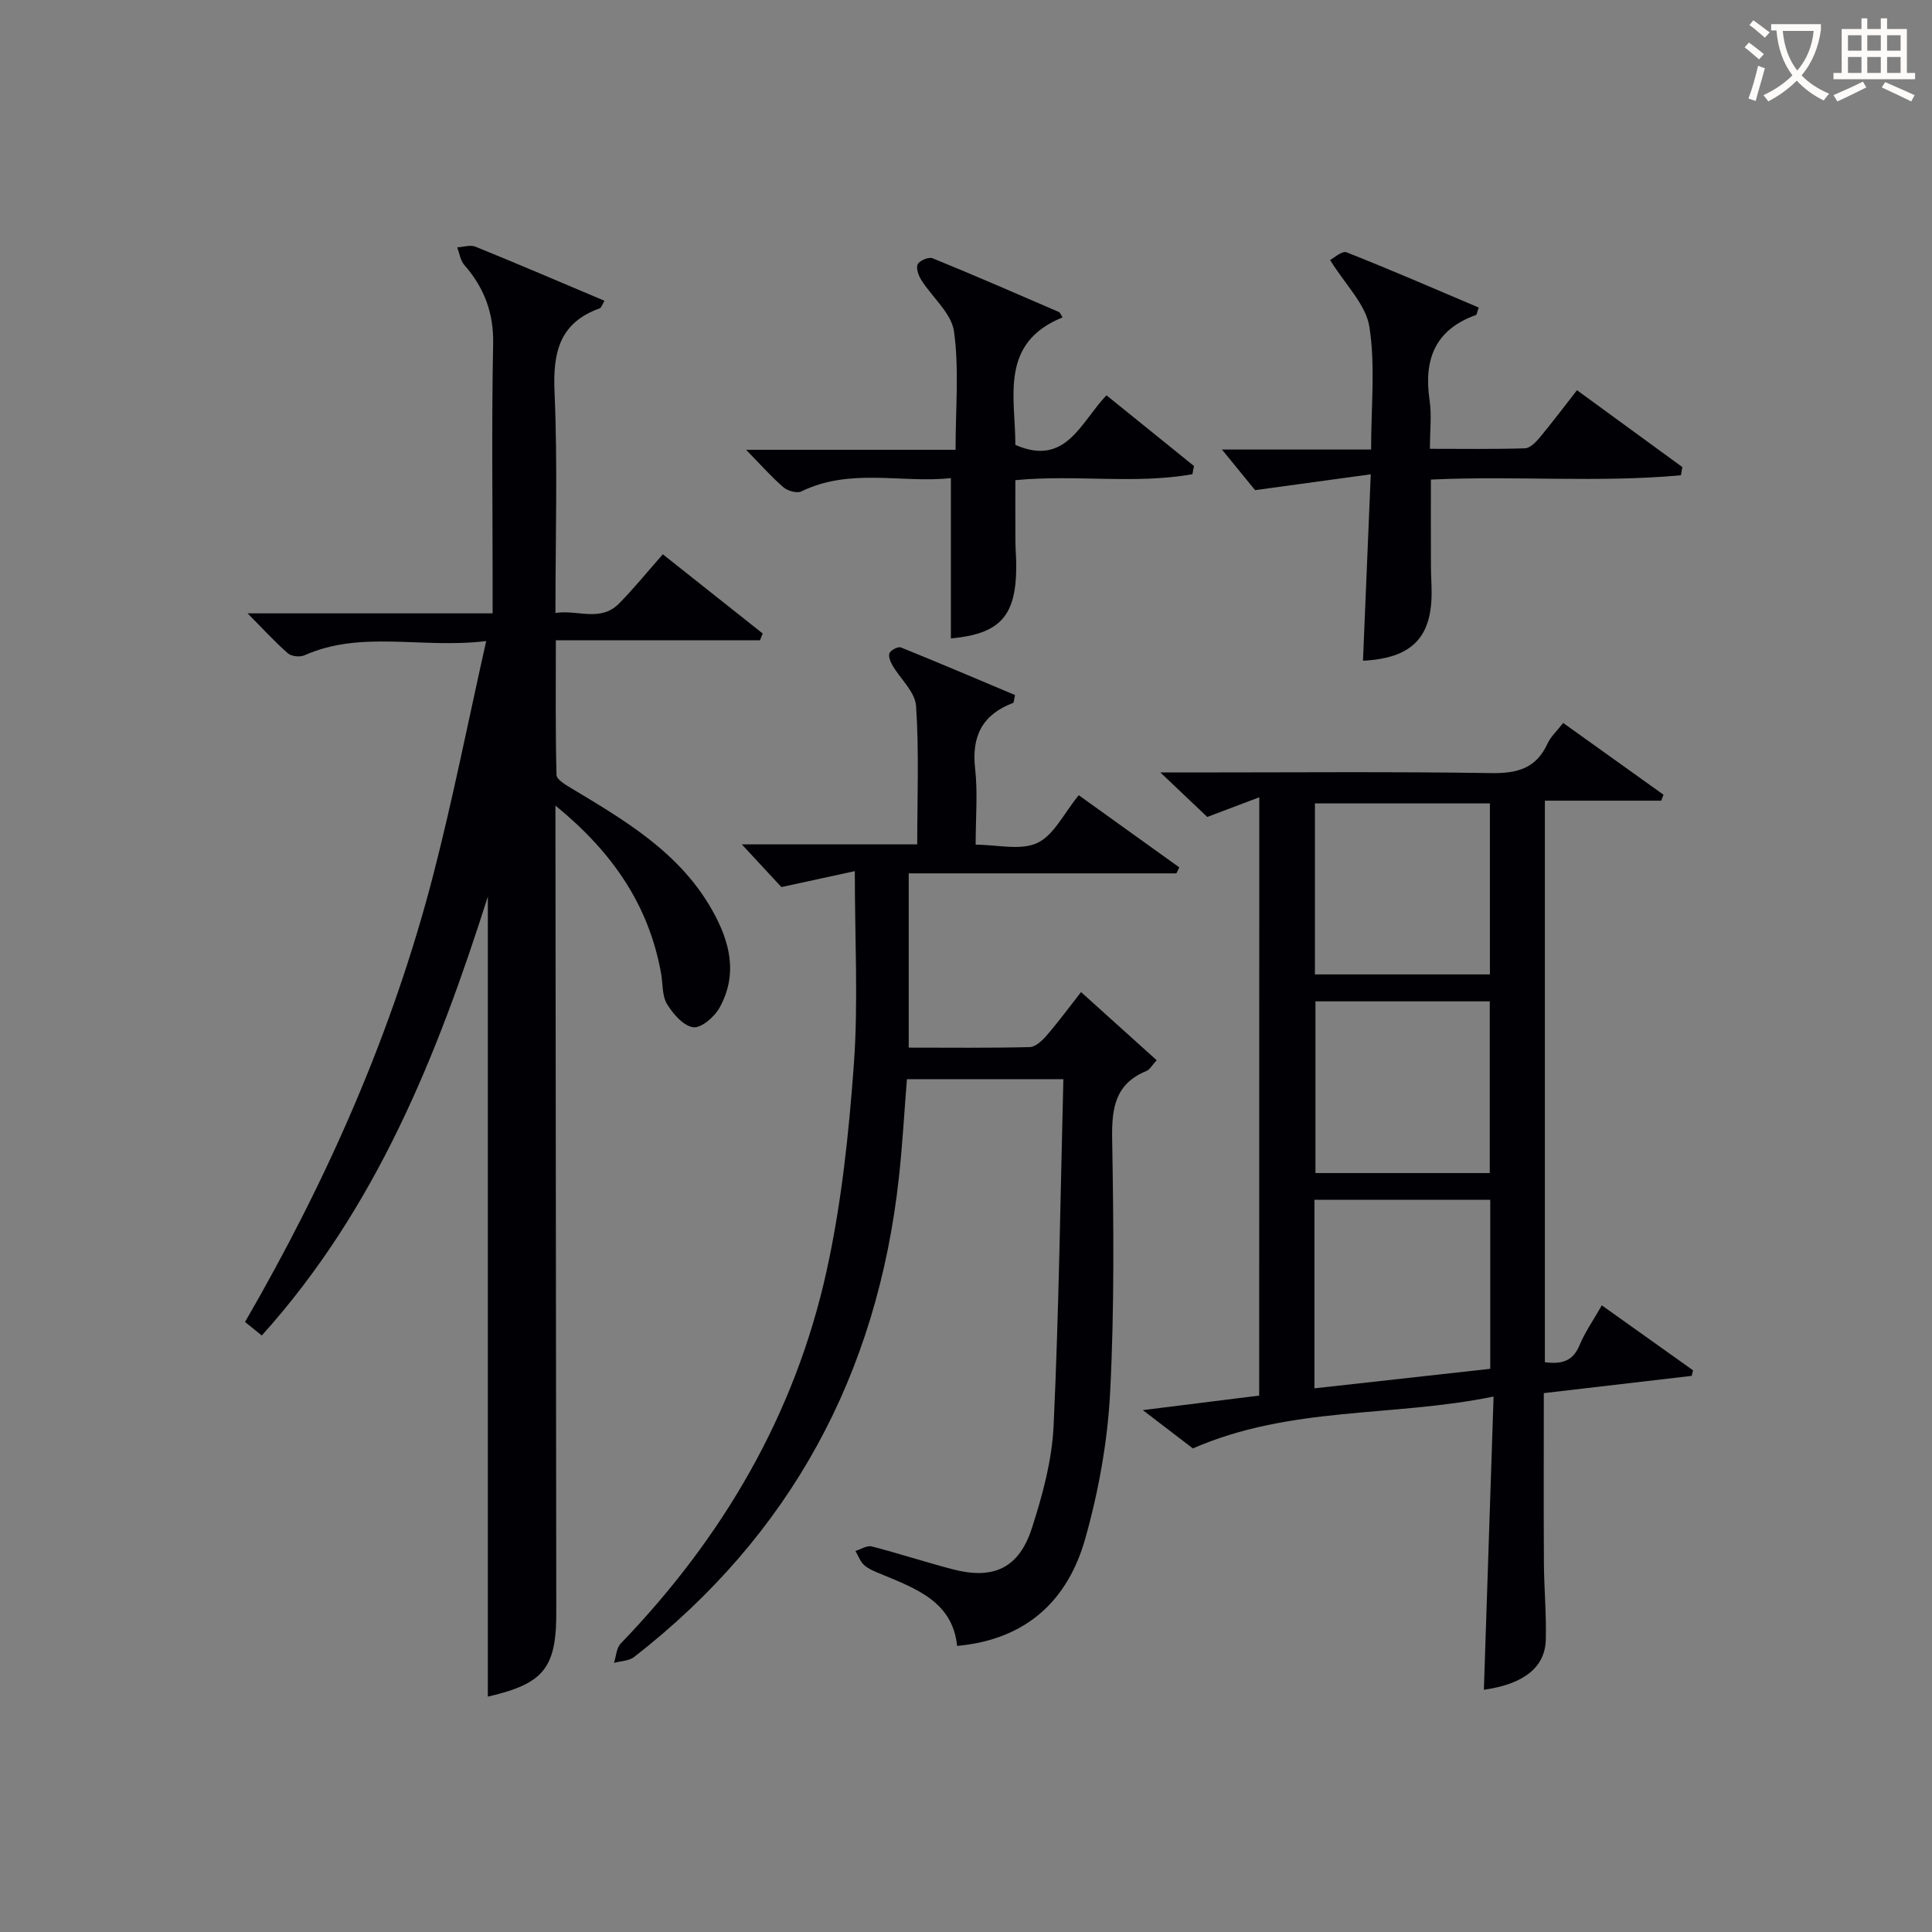 <svg enable-background="new 0 0 400 400" viewBox="0 0 400 400" xmlns="http://www.w3.org/2000/svg"><rect x="0" y="0" width="400" height="400" fill="#808080" stroke="none"/><g fill="#010105"><path d="m115 166.79v6.68c.06 52.66.12 105.32.17 157.97v1.5c.16 12.36-2.41 15.61-14.17 18.33 0-55.15 0-110.41 0-165.64-10.39 32.7-23.04 64.51-46.8 90.87-1.06-.86-2.18-1.76-3.47-2.8 17.03-29.39 30.57-60.02 39.01-92.71 4.01-15.54 7.12-31.32 10.92-48.26-13.44 1.62-25.77-2.32-37.65 2.95-.93.41-2.68.22-3.41-.42-2.7-2.36-5.12-5.03-8.34-8.27h50.73c0-2.72 0-4.99 0-7.26 0-16.16-.22-32.33.11-48.49.13-6.45-1.84-11.66-5.97-16.38-.82-.93-1-2.42-1.47-3.65 1.28-.07 2.73-.57 3.8-.13 8.89 3.61 17.7 7.4 26.69 11.19-.48.8-.64 1.45-.99 1.57-8.35 2.99-9.71 9.15-9.35 17.33.66 14.96.19 29.97.19 45.74 4.59-.73 9.3 1.96 13.18-1.97 3.13-3.18 5.95-6.67 9.05-10.18 7.07 5.6 13.87 11 20.68 16.4-.19.47-.38.94-.57 1.41-13.83 0-27.66 0-42.26 0 0 9.73-.1 18.81.14 27.88.03.96 1.9 2.05 3.1 2.77 11.16 6.7 22.36 13.27 29.09 25.15 3.75 6.62 5.41 13.34 1.55 20.29-1.05 1.89-3.8 4.25-5.44 4.02-2.03-.28-4.17-2.76-5.42-4.8-1.04-1.71-.85-4.17-1.22-6.29-2.51-14.06-9.94-25.06-21.88-34.8z"/><path d="m260.72 165.07c-4.02 1.52-7.15 2.7-10.77 4.07-2.61-2.47-5.67-5.38-9.71-9.21h6.07c20.83 0 41.66-.19 62.48.13 5.39.08 9.26-.99 11.6-6.1.67-1.46 1.98-2.64 3.25-4.28 6.99 5 13.88 9.93 20.77 14.86-.16.41-.31.82-.47 1.23-7.88 0-15.76 0-24.09 0v116.27c3.19.38 5.73 0 7.17-3.51 1.13-2.74 2.88-5.21 4.62-8.27 6.42 4.57 12.65 9.01 18.89 13.45-.09.38-.19.77-.28 1.15-10.1 1.18-20.19 2.35-30.62 3.57 0 11.88-.05 23.5.02 35.11.03 5.32.53 10.64.39 15.95-.15 5.75-4.59 9.19-12.82 10.36.66-19.86 1.31-39.69 2.01-60.71-21.03 4.31-42.01 1.91-62.26 10.74-2.4-1.84-5.79-4.43-10.36-7.93 8.91-1.11 16.48-2.06 24.09-3.01.02-41.12.02-81.73.02-123.87zm11.42 122.37c12.47-1.38 24.46-2.71 36.4-4.04 0-12.05 0-23.48 0-35-12.32 0-24.35 0-36.4 0zm.1-85.7h36.23c0-11.94 0-23.61 0-35.4-12.24 0-24.12 0-36.23 0zm36.2 41.13c0-12.21 0-23.91 0-35.55-12.29 0-24.19 0-36.09 0v35.55z"/><path d="m153.59 174.82h36.31c0-9.79.4-19.26-.24-28.67-.2-2.91-3.26-5.59-4.91-8.44-.43-.74-.88-1.94-.57-2.53.34-.64 1.77-1.36 2.35-1.13 7.95 3.21 15.84 6.57 23.62 9.85-.24 1.04-.23 1.57-.39 1.63-6.36 2.4-8.64 6.88-7.87 13.62.56 4.93.11 9.97.11 15.73 4.44 0 9.28 1.27 12.77-.36 3.43-1.6 5.5-6.14 8.57-9.88 6.78 4.87 13.8 9.91 20.82 14.94-.2.41-.4.83-.6 1.24-18.23 0-36.47 0-55.42 0v36.08c8.19 0 16.63.1 25.05-.11 1.19-.03 2.57-1.32 3.47-2.36 2.39-2.76 4.56-5.71 7.16-9.03 5.26 4.74 10.36 9.34 15.66 14.11-1 1.08-1.44 1.94-2.11 2.22-6.53 2.66-7.22 7.75-7.11 14.11.3 17.49.48 35.02-.42 52.47-.53 10.17-2.39 20.47-5.16 30.28-3.57 12.65-12.08 20.86-26.52 22.18-.93-9.13-8.44-11.84-15.71-14.86-1.22-.51-2.54-1-3.51-1.85-.83-.73-1.24-1.94-1.83-2.95 1.13-.34 2.38-1.19 3.36-.94 5.62 1.44 11.14 3.26 16.76 4.73 8.41 2.2 13.71-.18 16.4-8.48 2.23-6.88 4.18-14.13 4.51-21.29 1.1-23.75 1.4-47.53 2.02-71.7-11.37 0-21.74 0-32.39 0-.55 6.82-.92 13.61-1.66 20.35-4.46 40.71-22.38 74.04-54.83 99.29-1.06.82-2.76.82-4.16 1.21.44-1.35.5-3.07 1.38-3.99 21.13-21.92 36.08-47.4 42.64-77.17 3.09-14.03 4.61-28.51 5.65-42.87.92-12.75.19-25.62.19-39.89-5.16 1.12-9.78 2.12-15.2 3.3-1.94-2.09-4.64-5-8.19-8.84z"/><path d="m283.8 98.2c-8.11 1.11-15.22 2.08-23.95 3.28-1.43-1.76-4.14-5.08-6.86-8.41h30.88c0-8.9.91-17.32-.35-25.4-.72-4.63-4.98-8.71-8.14-13.84.73-.36 2.46-1.97 3.41-1.59 9.21 3.63 18.29 7.59 27.36 11.43-.35.98-.38 1.48-.57 1.55-8.48 3.02-10.85 9.23-9.6 17.64.46 3.07.07 6.26.07 10.06 6.81 0 13.25.1 19.67-.1 1.04-.03 2.23-1.24 3.02-2.18 2.55-3.06 4.95-6.26 7.76-9.85 7.33 5.35 14.57 10.63 21.82 15.92-.1.56-.21 1.13-.31 1.69-17.04 1.57-34.22.07-51.76.89 0 6.12-.01 12.05.01 17.99.01 1.83.14 3.66.14 5.49-.01 9.32-4.21 13.52-14.21 14.03.52-12.39 1.03-24.77 1.61-38.6z"/><path d="m219.99 65.71c-13.13 5.34-9.77 16.49-9.77 26.4 10.46 4.57 13.46-4.62 18.86-10.27 6.14 4.96 12.13 9.8 18.12 14.64-.11.57-.21 1.13-.32 1.7-11.89 2.12-24.06.03-36.66 1.23 0 4.17-.02 8.42.01 12.67.01 1.66.17 3.32.17 4.99.04 10.51-3.33 14.16-13.53 15.11 0-10.83 0-21.68 0-33.2-10.04 1.13-20.75-2.21-30.96 2.76-.92.45-2.86-.11-3.74-.88-2.5-2.16-4.71-4.68-7.69-7.73h43.36c0-8.65.75-16.7-.32-24.49-.52-3.79-4.52-7.08-6.79-10.69-.58-.93-1.13-2.5-.72-3.26.42-.77 2.28-1.54 3.07-1.22 8.75 3.57 17.42 7.34 26.1 11.1.35.15.53.73.81 1.14z"/></g><path d="m362.1 8.8c1.1.8 2.1 1.6 3.1 2.4l-1 1.1c-1.3-1.1-2.3-2-3-2.5zm1.9 4.8c.5.2.9.4 1.4.5-.6 2.3-1.3 4.5-1.9 6.8l-1.5-.5c.8-2.1 1.4-4.3 2-6.8zm-1-9.4c1.3.9 2.4 1.8 3.4 2.5l-1 1.1c-1.4-1.2-2.4-2.1-3.2-2.6zm3.7 2.2v-1.4h10.3v1.2c-.5 3.6-1.8 6.8-4 9.4 1.5 1.6 3.4 2.8 5.7 3.8-.3.4-.7.8-1.1 1.4-2.3-1.1-4.1-2.5-5.6-4.1-1.6 1.6-3.6 3.1-5.9 4.3-.3-.5-.7-.9-1-1.3 2.4-1.1 4.4-2.5 6-4.1-1.9-2.5-3-5.6-3.3-9.3h-1.1zm8.8 0h-6.4c.3 3.3 1.3 6 3 8.2 2-2.3 3.1-5.1 3.4-8.2z" fill="#fcfbfa"/><path d="m385.3 3.8h1.3v2.2h2.8v-2.2h1.3v2.2h4.1v9.1h1.7v1.3h-16.9v-1.3h1.7v-9.1h4.1v-2.2zm.4 13.1.7 1.2c-1.8.9-3.8 1.9-6 2.9-.2-.4-.5-.8-.8-1.3 2.3-1 4.3-1.9 6.1-2.8zm-3.1-6.4h2.8v-3.2h-2.8zm0 4.6h2.8v-3.3h-2.8zm4-4.6h2.8v-3.2h-2.8zm0 4.6h2.8v-3.3h-2.8zm3.7 1.9c2.1.9 4.1 1.8 6.1 2.7l-.7 1.3c-2.2-1.1-4.2-2-6.1-2.9zm3.2-9.7h-2.8v3.2h2.8zm-2.8 7.8h2.8v-3.3h-2.8z" fill="#fcfbfa"/></svg>
